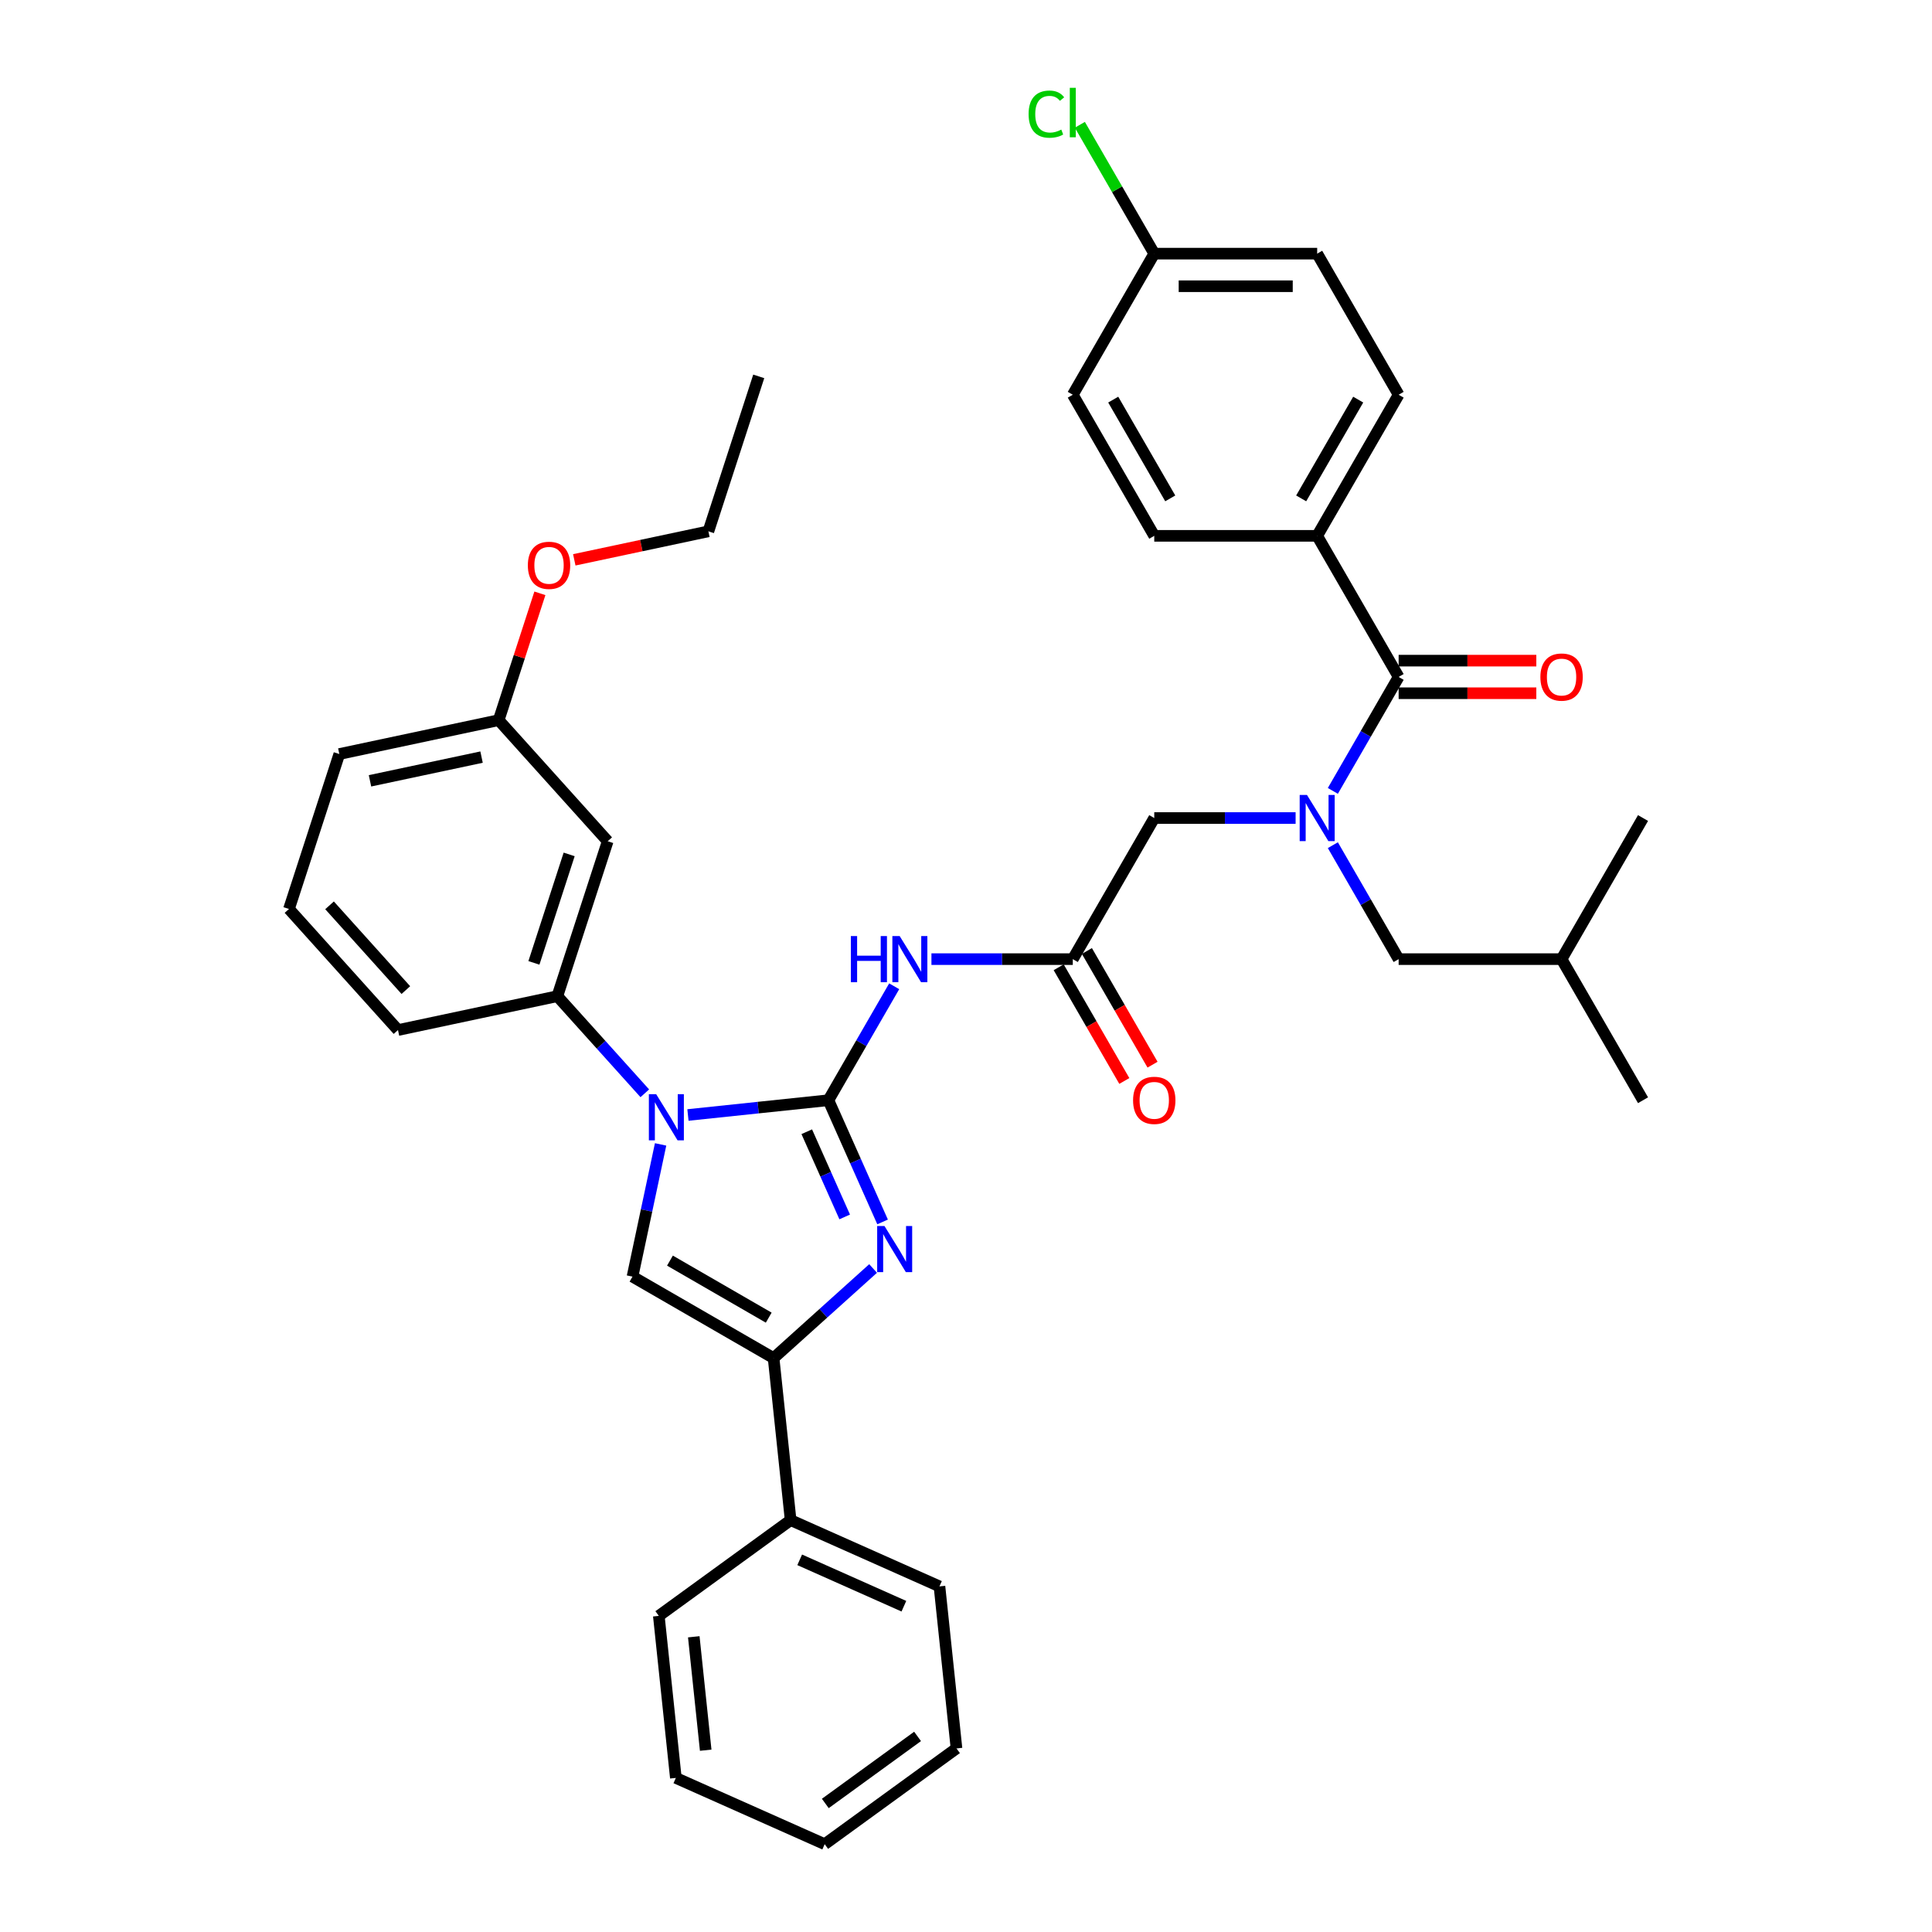 <?xml version='1.0' encoding='iso-8859-1'?>
<svg version='1.1' baseProfile='full'
              xmlns='http://www.w3.org/2000/svg'
                      xmlns:rdkit='http://www.rdkit.org/xml'
                      xmlns:xlink='http://www.w3.org/1999/xlink'
                  xml:space='preserve'
width='1000px' height='1000px' viewBox='0 0 1000 1000'>
<!-- END OF HEADER -->
<rect style='opacity:1.0;fill:#FFFFFF;stroke:none' width='1000' height='1000' x='0' y='0'> </rect>
<path class='bond-0' d='M 670.604,423.413 L 634.022,423.413' style='fill:none;fill-rule:evenodd;stroke:#0000FF;stroke-width:6px;stroke-linecap:butt;stroke-linejoin:miter;stroke-opacity:1' />
<path class='bond-0' d='M 634.022,423.413 L 597.44,423.413' style='fill:none;fill-rule:evenodd;stroke:#000000;stroke-width:6px;stroke-linecap:butt;stroke-linejoin:miter;stroke-opacity:1' />
<path class='bond-1' d='M 689.881,409.364 L 706.907,379.873' style='fill:none;fill-rule:evenodd;stroke:#0000FF;stroke-width:6px;stroke-linecap:butt;stroke-linejoin:miter;stroke-opacity:1' />
<path class='bond-1' d='M 706.907,379.873 L 723.934,350.382' style='fill:none;fill-rule:evenodd;stroke:#000000;stroke-width:6px;stroke-linecap:butt;stroke-linejoin:miter;stroke-opacity:1' />
<path class='bond-2' d='M 689.881,437.463 L 706.907,466.954' style='fill:none;fill-rule:evenodd;stroke:#0000FF;stroke-width:6px;stroke-linecap:butt;stroke-linejoin:miter;stroke-opacity:1' />
<path class='bond-2' d='M 706.907,466.954 L 723.934,496.445' style='fill:none;fill-rule:evenodd;stroke:#000000;stroke-width:6px;stroke-linecap:butt;stroke-linejoin:miter;stroke-opacity:1' />
<path class='bond-3' d='M 681.769,277.35 L 723.934,204.319' style='fill:none;fill-rule:evenodd;stroke:#000000;stroke-width:6px;stroke-linecap:butt;stroke-linejoin:miter;stroke-opacity:1' />
<path class='bond-3' d='M 673.488,257.963 L 703.003,206.841' style='fill:none;fill-rule:evenodd;stroke:#000000;stroke-width:6px;stroke-linecap:butt;stroke-linejoin:miter;stroke-opacity:1' />
<path class='bond-4' d='M 681.769,277.35 L 597.44,277.35' style='fill:none;fill-rule:evenodd;stroke:#000000;stroke-width:6px;stroke-linecap:butt;stroke-linejoin:miter;stroke-opacity:1' />
<path class='bond-5' d='M 681.769,277.35 L 723.934,350.382' style='fill:none;fill-rule:evenodd;stroke:#000000;stroke-width:6px;stroke-linecap:butt;stroke-linejoin:miter;stroke-opacity:1' />
<path class='bond-6' d='M 723.934,358.815 L 759.563,358.815' style='fill:none;fill-rule:evenodd;stroke:#000000;stroke-width:6px;stroke-linecap:butt;stroke-linejoin:miter;stroke-opacity:1' />
<path class='bond-6' d='M 759.563,358.815 L 795.193,358.815' style='fill:none;fill-rule:evenodd;stroke:#FF0000;stroke-width:6px;stroke-linecap:butt;stroke-linejoin:miter;stroke-opacity:1' />
<path class='bond-6' d='M 723.934,341.949 L 759.563,341.949' style='fill:none;fill-rule:evenodd;stroke:#000000;stroke-width:6px;stroke-linecap:butt;stroke-linejoin:miter;stroke-opacity:1' />
<path class='bond-6' d='M 759.563,341.949 L 795.193,341.949' style='fill:none;fill-rule:evenodd;stroke:#FF0000;stroke-width:6px;stroke-linecap:butt;stroke-linejoin:miter;stroke-opacity:1' />
<path class='bond-7' d='M 723.934,204.319 L 681.769,131.287' style='fill:none;fill-rule:evenodd;stroke:#000000;stroke-width:6px;stroke-linecap:butt;stroke-linejoin:miter;stroke-opacity:1' />
<path class='bond-8' d='M 597.44,277.35 L 555.275,204.319' style='fill:none;fill-rule:evenodd;stroke:#000000;stroke-width:6px;stroke-linecap:butt;stroke-linejoin:miter;stroke-opacity:1' />
<path class='bond-8' d='M 605.721,257.963 L 576.206,206.841' style='fill:none;fill-rule:evenodd;stroke:#000000;stroke-width:6px;stroke-linecap:butt;stroke-linejoin:miter;stroke-opacity:1' />
<path class='bond-9' d='M 723.934,496.445 L 808.264,496.445' style='fill:none;fill-rule:evenodd;stroke:#000000;stroke-width:6px;stroke-linecap:butt;stroke-linejoin:miter;stroke-opacity:1' />
<path class='bond-10' d='M 808.264,496.445 L 850.428,569.476' style='fill:none;fill-rule:evenodd;stroke:#000000;stroke-width:6px;stroke-linecap:butt;stroke-linejoin:miter;stroke-opacity:1' />
<path class='bond-11' d='M 808.264,496.445 L 850.428,423.413' style='fill:none;fill-rule:evenodd;stroke:#000000;stroke-width:6px;stroke-linecap:butt;stroke-linejoin:miter;stroke-opacity:1' />
<path class='bond-12' d='M 482.111,496.445 L 518.693,496.445' style='fill:none;fill-rule:evenodd;stroke:#0000FF;stroke-width:6px;stroke-linecap:butt;stroke-linejoin:miter;stroke-opacity:1' />
<path class='bond-12' d='M 518.693,496.445 L 555.275,496.445' style='fill:none;fill-rule:evenodd;stroke:#000000;stroke-width:6px;stroke-linecap:butt;stroke-linejoin:miter;stroke-opacity:1' />
<path class='bond-13' d='M 462.834,510.494 L 445.807,539.985' style='fill:none;fill-rule:evenodd;stroke:#0000FF;stroke-width:6px;stroke-linecap:butt;stroke-linejoin:miter;stroke-opacity:1' />
<path class='bond-13' d='M 445.807,539.985 L 428.781,569.476' style='fill:none;fill-rule:evenodd;stroke:#000000;stroke-width:6px;stroke-linecap:butt;stroke-linejoin:miter;stroke-opacity:1' />
<path class='bond-14' d='M 547.972,500.661 L 564.96,530.085' style='fill:none;fill-rule:evenodd;stroke:#000000;stroke-width:6px;stroke-linecap:butt;stroke-linejoin:miter;stroke-opacity:1' />
<path class='bond-14' d='M 564.96,530.085 L 581.947,559.509' style='fill:none;fill-rule:evenodd;stroke:#FF0000;stroke-width:6px;stroke-linecap:butt;stroke-linejoin:miter;stroke-opacity:1' />
<path class='bond-14' d='M 562.578,492.228 L 579.566,521.652' style='fill:none;fill-rule:evenodd;stroke:#000000;stroke-width:6px;stroke-linecap:butt;stroke-linejoin:miter;stroke-opacity:1' />
<path class='bond-14' d='M 579.566,521.652 L 596.554,551.076' style='fill:none;fill-rule:evenodd;stroke:#FF0000;stroke-width:6px;stroke-linecap:butt;stroke-linejoin:miter;stroke-opacity:1' />
<path class='bond-15' d='M 555.275,496.445 L 597.44,423.413' style='fill:none;fill-rule:evenodd;stroke:#000000;stroke-width:6px;stroke-linecap:butt;stroke-linejoin:miter;stroke-opacity:1' />
<path class='bond-16' d='M 356.078,577.118 L 392.43,573.297' style='fill:none;fill-rule:evenodd;stroke:#0000FF;stroke-width:6px;stroke-linecap:butt;stroke-linejoin:miter;stroke-opacity:1' />
<path class='bond-16' d='M 392.43,573.297 L 428.781,569.476' style='fill:none;fill-rule:evenodd;stroke:#000000;stroke-width:6px;stroke-linecap:butt;stroke-linejoin:miter;stroke-opacity:1' />
<path class='bond-17' d='M 341.927,592.341 L 334.654,626.559' style='fill:none;fill-rule:evenodd;stroke:#0000FF;stroke-width:6px;stroke-linecap:butt;stroke-linejoin:miter;stroke-opacity:1' />
<path class='bond-17' d='M 334.654,626.559 L 327.38,660.778' style='fill:none;fill-rule:evenodd;stroke:#000000;stroke-width:6px;stroke-linecap:butt;stroke-linejoin:miter;stroke-opacity:1' />
<path class='bond-18' d='M 333.748,565.891 L 311.117,540.757' style='fill:none;fill-rule:evenodd;stroke:#0000FF;stroke-width:6px;stroke-linecap:butt;stroke-linejoin:miter;stroke-opacity:1' />
<path class='bond-18' d='M 311.117,540.757 L 288.486,515.622' style='fill:none;fill-rule:evenodd;stroke:#000000;stroke-width:6px;stroke-linecap:butt;stroke-linejoin:miter;stroke-opacity:1' />
<path class='bond-19' d='M 428.781,569.476 L 442.803,600.971' style='fill:none;fill-rule:evenodd;stroke:#000000;stroke-width:6px;stroke-linecap:butt;stroke-linejoin:miter;stroke-opacity:1' />
<path class='bond-19' d='M 442.803,600.971 L 456.826,632.466' style='fill:none;fill-rule:evenodd;stroke:#0000FF;stroke-width:6px;stroke-linecap:butt;stroke-linejoin:miter;stroke-opacity:1' />
<path class='bond-19' d='M 417.58,585.785 L 427.395,607.831' style='fill:none;fill-rule:evenodd;stroke:#000000;stroke-width:6px;stroke-linecap:butt;stroke-linejoin:miter;stroke-opacity:1' />
<path class='bond-19' d='M 427.395,607.831 L 437.211,629.878' style='fill:none;fill-rule:evenodd;stroke:#0000FF;stroke-width:6px;stroke-linecap:butt;stroke-linejoin:miter;stroke-opacity:1' />
<path class='bond-20' d='M 451.915,656.568 L 426.164,679.756' style='fill:none;fill-rule:evenodd;stroke:#0000FF;stroke-width:6px;stroke-linecap:butt;stroke-linejoin:miter;stroke-opacity:1' />
<path class='bond-20' d='M 426.164,679.756 L 400.412,702.943' style='fill:none;fill-rule:evenodd;stroke:#000000;stroke-width:6px;stroke-linecap:butt;stroke-linejoin:miter;stroke-opacity:1' />
<path class='bond-21' d='M 400.412,702.943 L 409.226,786.81' style='fill:none;fill-rule:evenodd;stroke:#000000;stroke-width:6px;stroke-linecap:butt;stroke-linejoin:miter;stroke-opacity:1' />
<path class='bond-22' d='M 400.412,702.943 L 327.38,660.778' style='fill:none;fill-rule:evenodd;stroke:#000000;stroke-width:6px;stroke-linecap:butt;stroke-linejoin:miter;stroke-opacity:1' />
<path class='bond-22' d='M 397.89,682.012 L 346.768,652.496' style='fill:none;fill-rule:evenodd;stroke:#000000;stroke-width:6px;stroke-linecap:butt;stroke-linejoin:miter;stroke-opacity:1' />
<path class='bond-23' d='M 349.817,920.246 L 341.002,836.378' style='fill:none;fill-rule:evenodd;stroke:#000000;stroke-width:6px;stroke-linecap:butt;stroke-linejoin:miter;stroke-opacity:1' />
<path class='bond-23' d='M 365.269,905.902 L 359.098,847.195' style='fill:none;fill-rule:evenodd;stroke:#000000;stroke-width:6px;stroke-linecap:butt;stroke-linejoin:miter;stroke-opacity:1' />
<path class='bond-24' d='M 349.817,920.246 L 426.856,954.545' style='fill:none;fill-rule:evenodd;stroke:#000000;stroke-width:6px;stroke-linecap:butt;stroke-linejoin:miter;stroke-opacity:1' />
<path class='bond-25' d='M 426.856,954.545 L 495.08,904.978' style='fill:none;fill-rule:evenodd;stroke:#000000;stroke-width:6px;stroke-linecap:butt;stroke-linejoin:miter;stroke-opacity:1' />
<path class='bond-25' d='M 427.176,933.466 L 474.933,898.768' style='fill:none;fill-rule:evenodd;stroke:#000000;stroke-width:6px;stroke-linecap:butt;stroke-linejoin:miter;stroke-opacity:1' />
<path class='bond-26' d='M 205.999,533.155 L 149.572,470.486' style='fill:none;fill-rule:evenodd;stroke:#000000;stroke-width:6px;stroke-linecap:butt;stroke-linejoin:miter;stroke-opacity:1' />
<path class='bond-26' d='M 210.069,512.469 L 170.569,468.601' style='fill:none;fill-rule:evenodd;stroke:#000000;stroke-width:6px;stroke-linecap:butt;stroke-linejoin:miter;stroke-opacity:1' />
<path class='bond-27' d='M 205.999,533.155 L 288.486,515.622' style='fill:none;fill-rule:evenodd;stroke:#000000;stroke-width:6px;stroke-linecap:butt;stroke-linejoin:miter;stroke-opacity:1' />
<path class='bond-28' d='M 288.486,515.622 L 314.545,435.42' style='fill:none;fill-rule:evenodd;stroke:#000000;stroke-width:6px;stroke-linecap:butt;stroke-linejoin:miter;stroke-opacity:1' />
<path class='bond-28' d='M 276.354,498.38 L 294.596,442.239' style='fill:none;fill-rule:evenodd;stroke:#000000;stroke-width:6px;stroke-linecap:butt;stroke-linejoin:miter;stroke-opacity:1' />
<path class='bond-29' d='M 314.545,435.42 L 258.118,372.751' style='fill:none;fill-rule:evenodd;stroke:#000000;stroke-width:6px;stroke-linecap:butt;stroke-linejoin:miter;stroke-opacity:1' />
<path class='bond-30' d='M 258.118,372.751 L 268.783,339.928' style='fill:none;fill-rule:evenodd;stroke:#000000;stroke-width:6px;stroke-linecap:butt;stroke-linejoin:miter;stroke-opacity:1' />
<path class='bond-30' d='M 268.783,339.928 L 279.447,307.104' style='fill:none;fill-rule:evenodd;stroke:#FF0000;stroke-width:6px;stroke-linecap:butt;stroke-linejoin:miter;stroke-opacity:1' />
<path class='bond-31' d='M 258.118,372.751 L 175.631,390.284' style='fill:none;fill-rule:evenodd;stroke:#000000;stroke-width:6px;stroke-linecap:butt;stroke-linejoin:miter;stroke-opacity:1' />
<path class='bond-31' d='M 249.251,391.878 L 191.51,404.151' style='fill:none;fill-rule:evenodd;stroke:#000000;stroke-width:6px;stroke-linecap:butt;stroke-linejoin:miter;stroke-opacity:1' />
<path class='bond-32' d='M 175.631,390.284 L 149.572,470.486' style='fill:none;fill-rule:evenodd;stroke:#000000;stroke-width:6px;stroke-linecap:butt;stroke-linejoin:miter;stroke-opacity:1' />
<path class='bond-33' d='M 297.248,289.77 L 331.956,282.393' style='fill:none;fill-rule:evenodd;stroke:#FF0000;stroke-width:6px;stroke-linecap:butt;stroke-linejoin:miter;stroke-opacity:1' />
<path class='bond-33' d='M 331.956,282.393 L 366.664,275.016' style='fill:none;fill-rule:evenodd;stroke:#000000;stroke-width:6px;stroke-linecap:butt;stroke-linejoin:miter;stroke-opacity:1' />
<path class='bond-34' d='M 366.664,275.016 L 392.723,194.814' style='fill:none;fill-rule:evenodd;stroke:#000000;stroke-width:6px;stroke-linecap:butt;stroke-linejoin:miter;stroke-opacity:1' />
<path class='bond-35' d='M 495.08,904.978 L 486.265,821.11' style='fill:none;fill-rule:evenodd;stroke:#000000;stroke-width:6px;stroke-linecap:butt;stroke-linejoin:miter;stroke-opacity:1' />
<path class='bond-36' d='M 486.265,821.11 L 409.226,786.81' style='fill:none;fill-rule:evenodd;stroke:#000000;stroke-width:6px;stroke-linecap:butt;stroke-linejoin:miter;stroke-opacity:1' />
<path class='bond-36' d='M 467.85,831.373 L 413.922,807.363' style='fill:none;fill-rule:evenodd;stroke:#000000;stroke-width:6px;stroke-linecap:butt;stroke-linejoin:miter;stroke-opacity:1' />
<path class='bond-37' d='M 409.226,786.81 L 341.002,836.378' style='fill:none;fill-rule:evenodd;stroke:#000000;stroke-width:6px;stroke-linecap:butt;stroke-linejoin:miter;stroke-opacity:1' />
<path class='bond-38' d='M 597.44,131.287 L 555.275,204.319' style='fill:none;fill-rule:evenodd;stroke:#000000;stroke-width:6px;stroke-linecap:butt;stroke-linejoin:miter;stroke-opacity:1' />
<path class='bond-39' d='M 597.44,131.287 L 578.187,97.941' style='fill:none;fill-rule:evenodd;stroke:#000000;stroke-width:6px;stroke-linecap:butt;stroke-linejoin:miter;stroke-opacity:1' />
<path class='bond-39' d='M 578.187,97.941 L 558.935,64.595' style='fill:none;fill-rule:evenodd;stroke:#00CC00;stroke-width:6px;stroke-linecap:butt;stroke-linejoin:miter;stroke-opacity:1' />
<path class='bond-40' d='M 597.44,131.287 L 681.769,131.287' style='fill:none;fill-rule:evenodd;stroke:#000000;stroke-width:6px;stroke-linecap:butt;stroke-linejoin:miter;stroke-opacity:1' />
<path class='bond-40' d='M 610.089,148.153 L 669.12,148.153' style='fill:none;fill-rule:evenodd;stroke:#000000;stroke-width:6px;stroke-linecap:butt;stroke-linejoin:miter;stroke-opacity:1' />
<path  class='atom-0' d='M 676.49 411.472
L 684.316 424.122
Q 685.092 425.37, 686.34 427.63
Q 687.588 429.89, 687.656 430.025
L 687.656 411.472
L 690.826 411.472
L 690.826 435.354
L 687.554 435.354
L 679.155 421.524
Q 678.177 419.905, 677.131 418.05
Q 676.119 416.195, 675.816 415.621
L 675.816 435.354
L 672.712 435.354
L 672.712 411.472
L 676.49 411.472
' fill='#0000FF'/>
<path  class='atom-3' d='M 797.301 350.449
Q 797.301 344.715, 800.134 341.51
Q 802.968 338.306, 808.264 338.306
Q 813.56 338.306, 816.393 341.51
Q 819.227 344.715, 819.227 350.449
Q 819.227 356.251, 816.359 359.557
Q 813.492 362.829, 808.264 362.829
Q 803.002 362.829, 800.134 359.557
Q 797.301 356.285, 797.301 350.449
M 808.264 360.13
Q 811.907 360.13, 813.863 357.702
Q 815.853 355.239, 815.853 350.449
Q 815.853 345.761, 813.863 343.399
Q 811.907 341.004, 808.264 341.004
Q 804.621 341.004, 802.63 343.366
Q 800.674 345.727, 800.674 350.449
Q 800.674 355.273, 802.63 357.702
Q 804.621 360.13, 808.264 360.13
' fill='#FF0000'/>
<path  class='atom-8' d='M 440.401 484.504
L 443.64 484.504
L 443.64 494.657
L 455.851 494.657
L 455.851 484.504
L 459.089 484.504
L 459.089 508.386
L 455.851 508.386
L 455.851 497.356
L 443.64 497.356
L 443.64 508.386
L 440.401 508.386
L 440.401 484.504
' fill='#0000FF'/>
<path  class='atom-8' d='M 465.667 484.504
L 473.492 497.153
Q 474.268 498.401, 475.516 500.661
Q 476.764 502.921, 476.832 503.056
L 476.832 484.504
L 480.003 484.504
L 480.003 508.386
L 476.731 508.386
L 468.331 494.556
Q 467.353 492.937, 466.307 491.082
Q 465.295 489.226, 464.992 488.653
L 464.992 508.386
L 461.889 508.386
L 461.889 484.504
L 465.667 484.504
' fill='#0000FF'/>
<path  class='atom-10' d='M 586.477 569.544
Q 586.477 563.809, 589.31 560.605
Q 592.144 557.4, 597.44 557.4
Q 602.736 557.4, 605.569 560.605
Q 608.403 563.809, 608.403 569.544
Q 608.403 575.346, 605.535 578.651
Q 602.668 581.923, 597.44 581.923
Q 592.178 581.923, 589.31 578.651
Q 586.477 575.379, 586.477 569.544
M 597.44 579.225
Q 601.083 579.225, 603.039 576.796
Q 605.03 574.334, 605.03 569.544
Q 605.03 564.855, 603.039 562.494
Q 601.083 560.099, 597.44 560.099
Q 593.797 560.099, 591.807 562.46
Q 589.85 564.821, 589.85 569.544
Q 589.85 574.368, 591.807 576.796
Q 593.797 579.225, 597.44 579.225
' fill='#FF0000'/>
<path  class='atom-12' d='M 339.634 566.35
L 347.46 579
Q 348.236 580.248, 349.484 582.508
Q 350.732 584.768, 350.799 584.903
L 350.799 566.35
L 353.97 566.35
L 353.97 590.232
L 350.698 590.232
L 342.299 576.402
Q 341.321 574.783, 340.275 572.928
Q 339.263 571.073, 338.96 570.499
L 338.96 590.232
L 335.856 590.232
L 335.856 566.35
L 339.634 566.35
' fill='#0000FF'/>
<path  class='atom-14' d='M 457.802 634.574
L 465.627 647.224
Q 466.403 648.472, 467.651 650.732
Q 468.899 652.992, 468.967 653.127
L 468.967 634.574
L 472.138 634.574
L 472.138 658.456
L 468.866 658.456
L 460.466 644.626
Q 459.488 643.007, 458.443 641.152
Q 457.431 639.297, 457.127 638.723
L 457.127 658.456
L 454.024 658.456
L 454.024 634.574
L 457.802 634.574
' fill='#0000FF'/>
<path  class='atom-25' d='M 273.214 292.616
Q 273.214 286.882, 276.047 283.677
Q 278.881 280.473, 284.177 280.473
Q 289.473 280.473, 292.306 283.677
Q 295.14 286.882, 295.14 292.616
Q 295.14 298.418, 292.272 301.724
Q 289.405 304.996, 284.177 304.996
Q 278.915 304.996, 276.047 301.724
Q 273.214 298.452, 273.214 292.616
M 284.177 302.297
Q 287.82 302.297, 289.776 299.869
Q 291.766 297.406, 291.766 292.616
Q 291.766 287.928, 289.776 285.566
Q 287.82 283.171, 284.177 283.171
Q 280.534 283.171, 278.544 285.533
Q 276.587 287.894, 276.587 292.616
Q 276.587 297.44, 278.544 299.869
Q 280.534 302.297, 284.177 302.297
' fill='#FF0000'/>
<path  class='atom-37' d='M 532.405 59.082
Q 532.405 53.145, 535.171 50.042
Q 537.971 46.905, 543.267 46.905
Q 548.191 46.905, 550.822 50.379
L 548.596 52.201
Q 546.673 49.671, 543.267 49.671
Q 539.657 49.671, 537.735 52.1
Q 535.846 54.495, 535.846 59.082
Q 535.846 63.805, 537.802 66.233
Q 539.792 68.662, 543.638 68.662
Q 546.269 68.662, 549.338 67.077
L 550.283 69.606
Q 549.035 70.416, 547.146 70.888
Q 545.257 71.361, 543.165 71.361
Q 537.971 71.361, 535.171 68.19
Q 532.405 65.019, 532.405 59.082
' fill='#00CC00'/>
<path  class='atom-37' d='M 553.723 45.455
L 556.827 45.455
L 556.827 71.057
L 553.723 71.057
L 553.723 45.455
' fill='#00CC00'/>
</svg>

